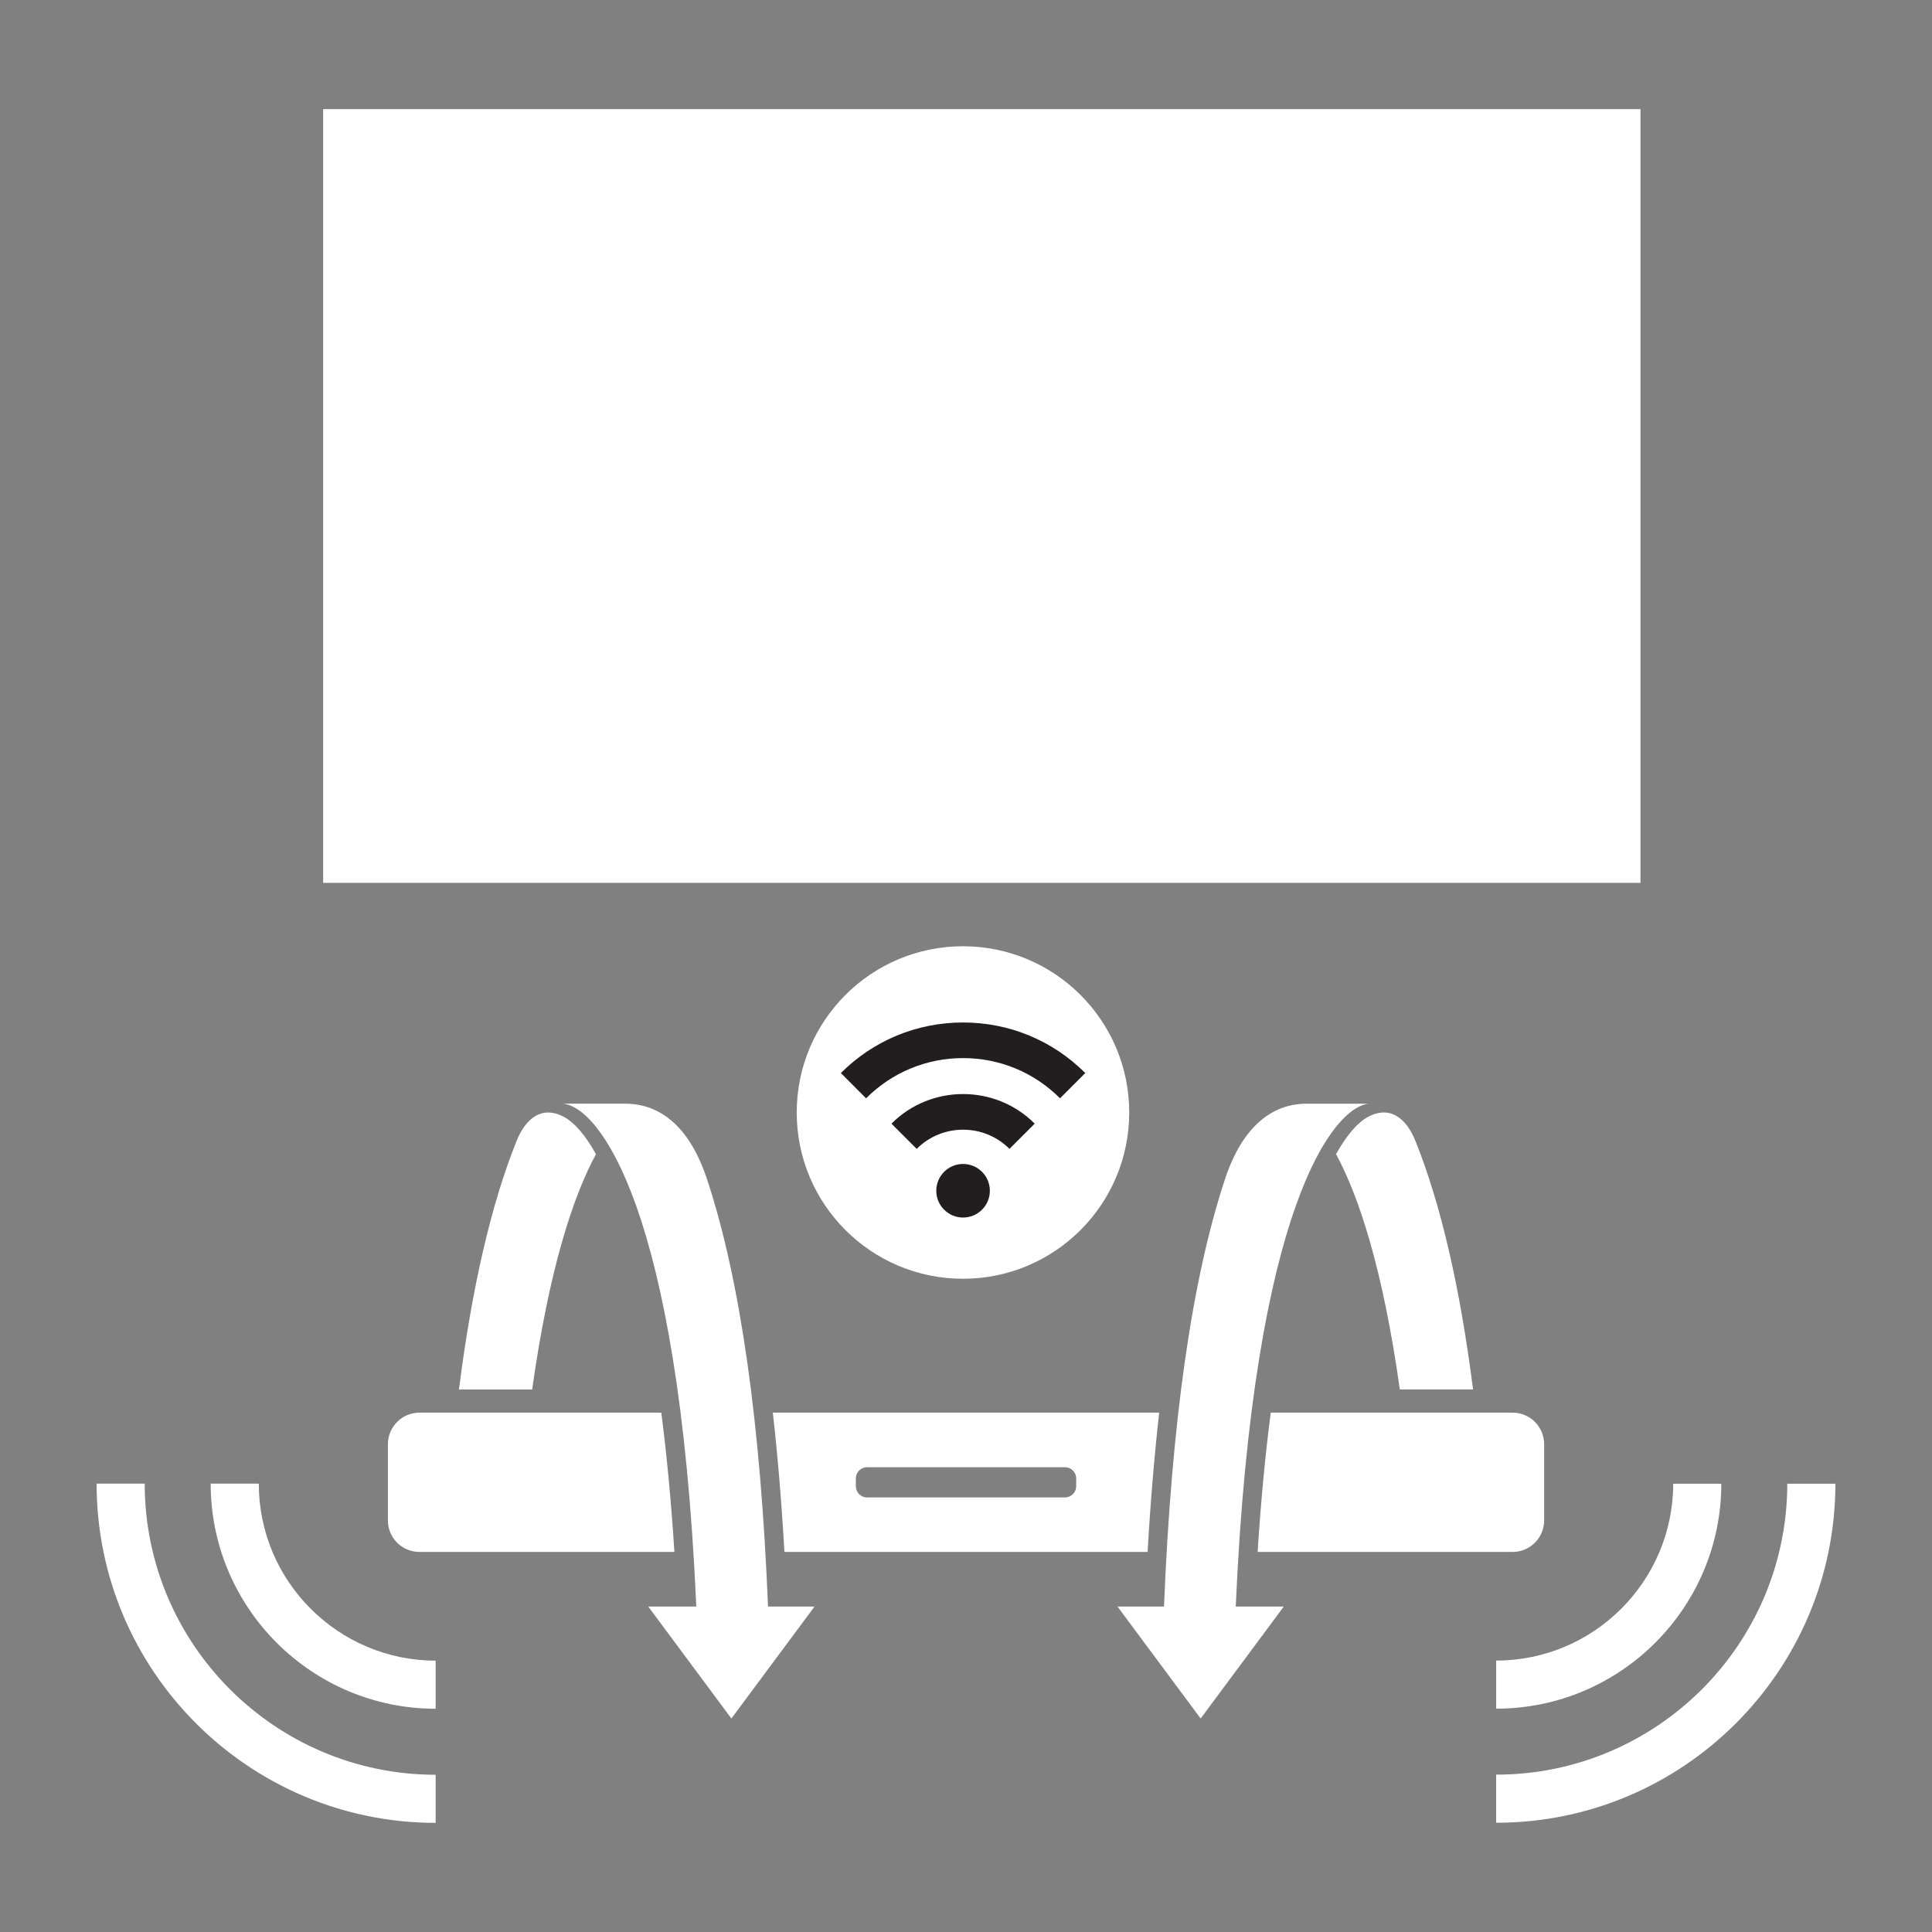 <?xml version="1.0" encoding="utf-8"?>
<!-- Generator: Adobe Illustrator 26.0.2, SVG Export Plug-In . SVG Version: 6.00 Build 0)  -->
<svg version="1.1" xmlns="http://www.w3.org/2000/svg" xmlns:xlink="http://www.w3.org/1999/xlink" x="0px" y="0px"
	 viewBox="0 0 60 60" style="enable-background:new 0 0 60 60;" xml:space="preserve">
<rect x="0" y="0" width="60" height="60" fill="#808080" stroke="none"/>
<g id="Layer_1">
</g>
<g id="AW_Black">
	<g>
		<g>
			<g>
				<path style="fill:#FFFFFF;" d="M13.026,48.197h7.918c-0.103-1.627-0.243-3.061-0.407-4.326
					h-7.51c-0.542,0-0.98,0.44-0.98,0.981v2.365
					C12.045,47.758,12.483,48.197,13.026,48.197z"/>
				<path style="fill:#FFFFFF;" d="M35.64,48.197c0.088-1.539,0.208-2.982,0.36-4.326H24.001
					c0.152,1.344,0.272,2.787,0.36,4.326H35.64z M26.579,45.915
					c0-0.195,0.157-0.349,0.347-0.349h6.148c0.192,0,0.348,0.155,0.348,0.349v0.24
					c0,0.192-0.157,0.349-0.348,0.349h-6.148c-0.191,0-0.347-0.158-0.347-0.349
					V45.915z"/>
				<path style="fill:#FFFFFF;" d="M21.959,36.626c-0.559-1.691-1.5-2.35-2.543-2.35
					c-0.698,0-1.929,0-1.929,0c1.087,0.091,3.588,3.159,4.137,15.617L20.132,49.893
					l2.582,3.477l2.582-3.477l-1.444,0
					C23.62,44.225,23,39.778,21.959,36.626z"/>
				<path style="fill:#FFFFFF;" d="M18.508,35.843c-0.34-0.611-0.684-0.994-1-1.16
					c-0.689-0.361-1.186,0.055-1.467,0.755c-0.787,1.959-1.383,4.537-1.788,7.714
					h2.274C17.05,39.426,17.797,37.154,18.508,35.843z"/>
				<path style="fill:#FFFFFF;" d="M39.057,48.197h7.918c0.542,0,0.98-0.439,0.98-0.98
					v-2.365c0-0.541-0.438-0.981-0.98-0.981h-7.511
					C39.3,45.136,39.16,46.569,39.057,48.197z"/>
				<path style="fill:#FFFFFF;" d="M42.513,34.276c0,0-1.231,0-1.929,0
					c-1.043,0-1.984,0.659-2.543,2.35c-1.041,3.152-1.661,7.599-1.892,13.267
					l-1.444-0l2.582,3.477l2.582-3.477l-1.492-0
					C38.925,37.435,41.426,34.368,42.513,34.276z"/>
				<path style="fill:#FFFFFF;" d="M41.492,35.843c0.711,1.31,1.458,3.582,1.981,7.308h2.274
					c-0.405-3.176-1-5.754-1.788-7.714c-0.281-0.7-0.778-1.116-1.467-0.755
					C42.176,34.849,41.832,35.232,41.492,35.843z"/>
				<path style="fill:#FFFFFF;" d="M8.037,46.077c0-0.001,0-0.001,0-0.002H6.543
					c0,0.001-0,0.001-0,0.002c0,3.854,3.133,6.988,6.986,6.99v-1.494
					C10.501,51.571,8.037,49.107,8.037,46.077z"/>
				<path style="fill:#FFFFFF;" d="M4.494,46.077c0-0.001,0-0.001,0-0.002H3
					C3,46.076,3,46.077,3,46.077c0,5.807,4.723,10.531,10.529,10.534v-1.494
					C8.547,55.114,4.494,51.06,4.494,46.077z"/>
				<path style="fill:#FFFFFF;" d="M46.465,51.57v1.494c0.001,0,0.001,0,0.002,0
					c3.854,0,6.988-3.133,6.99-6.986h-1.494
					c-0.003,3.029-2.467,5.492-5.496,5.492
					C46.466,51.571,46.465,51.57,46.465,51.57z"/>
				<path style="fill:#FFFFFF;" d="M55.506,46.078c-0.003,4.983-4.057,9.035-9.04,9.035
					c-0.001,0-0.001-0-0.002-0v1.494c0.001,0,0.001,0,0.002,0
					c5.807,0,10.531-4.723,10.534-10.529H55.506z"/>
			</g>
		</g>
		<g>
			<circle style="fill:#FFFFFF;" cx="29.906" cy="34.55" r="5.163"/>
			<g>
				<g>
					<g>
						<path style="fill:#221E1F;" d="M27.685,34.896l0.784,0.783
							c0.794-0.794,2.087-0.794,2.881,0l0.784-0.783
							c-0.613-0.614-1.419-0.919-2.225-0.919
							C29.104,33.976,28.298,34.282,27.685,34.896z"/>
						<path style="fill:#221E1F;" d="M26.114,33.324l0.783,0.785
							c0.805-0.805,1.875-1.249,3.012-1.249c1.137,0,2.207,0.444,3.011,1.249
							l0.784-0.785c-1.014-1.012-2.361-1.57-3.795-1.57
							C28.475,31.754,27.127,32.312,26.114,33.324z"/>
					</g>
					<circle style="fill:#221E1F;" cx="29.909" cy="36.98" r="0.832"/>
				</g>
			</g>
		</g>
		<path style="fill:#FFFFFF;" d="M10.036,3.389v24.029h40.911V3.389H10.036z"/>
	</g>
</g>
</svg>
